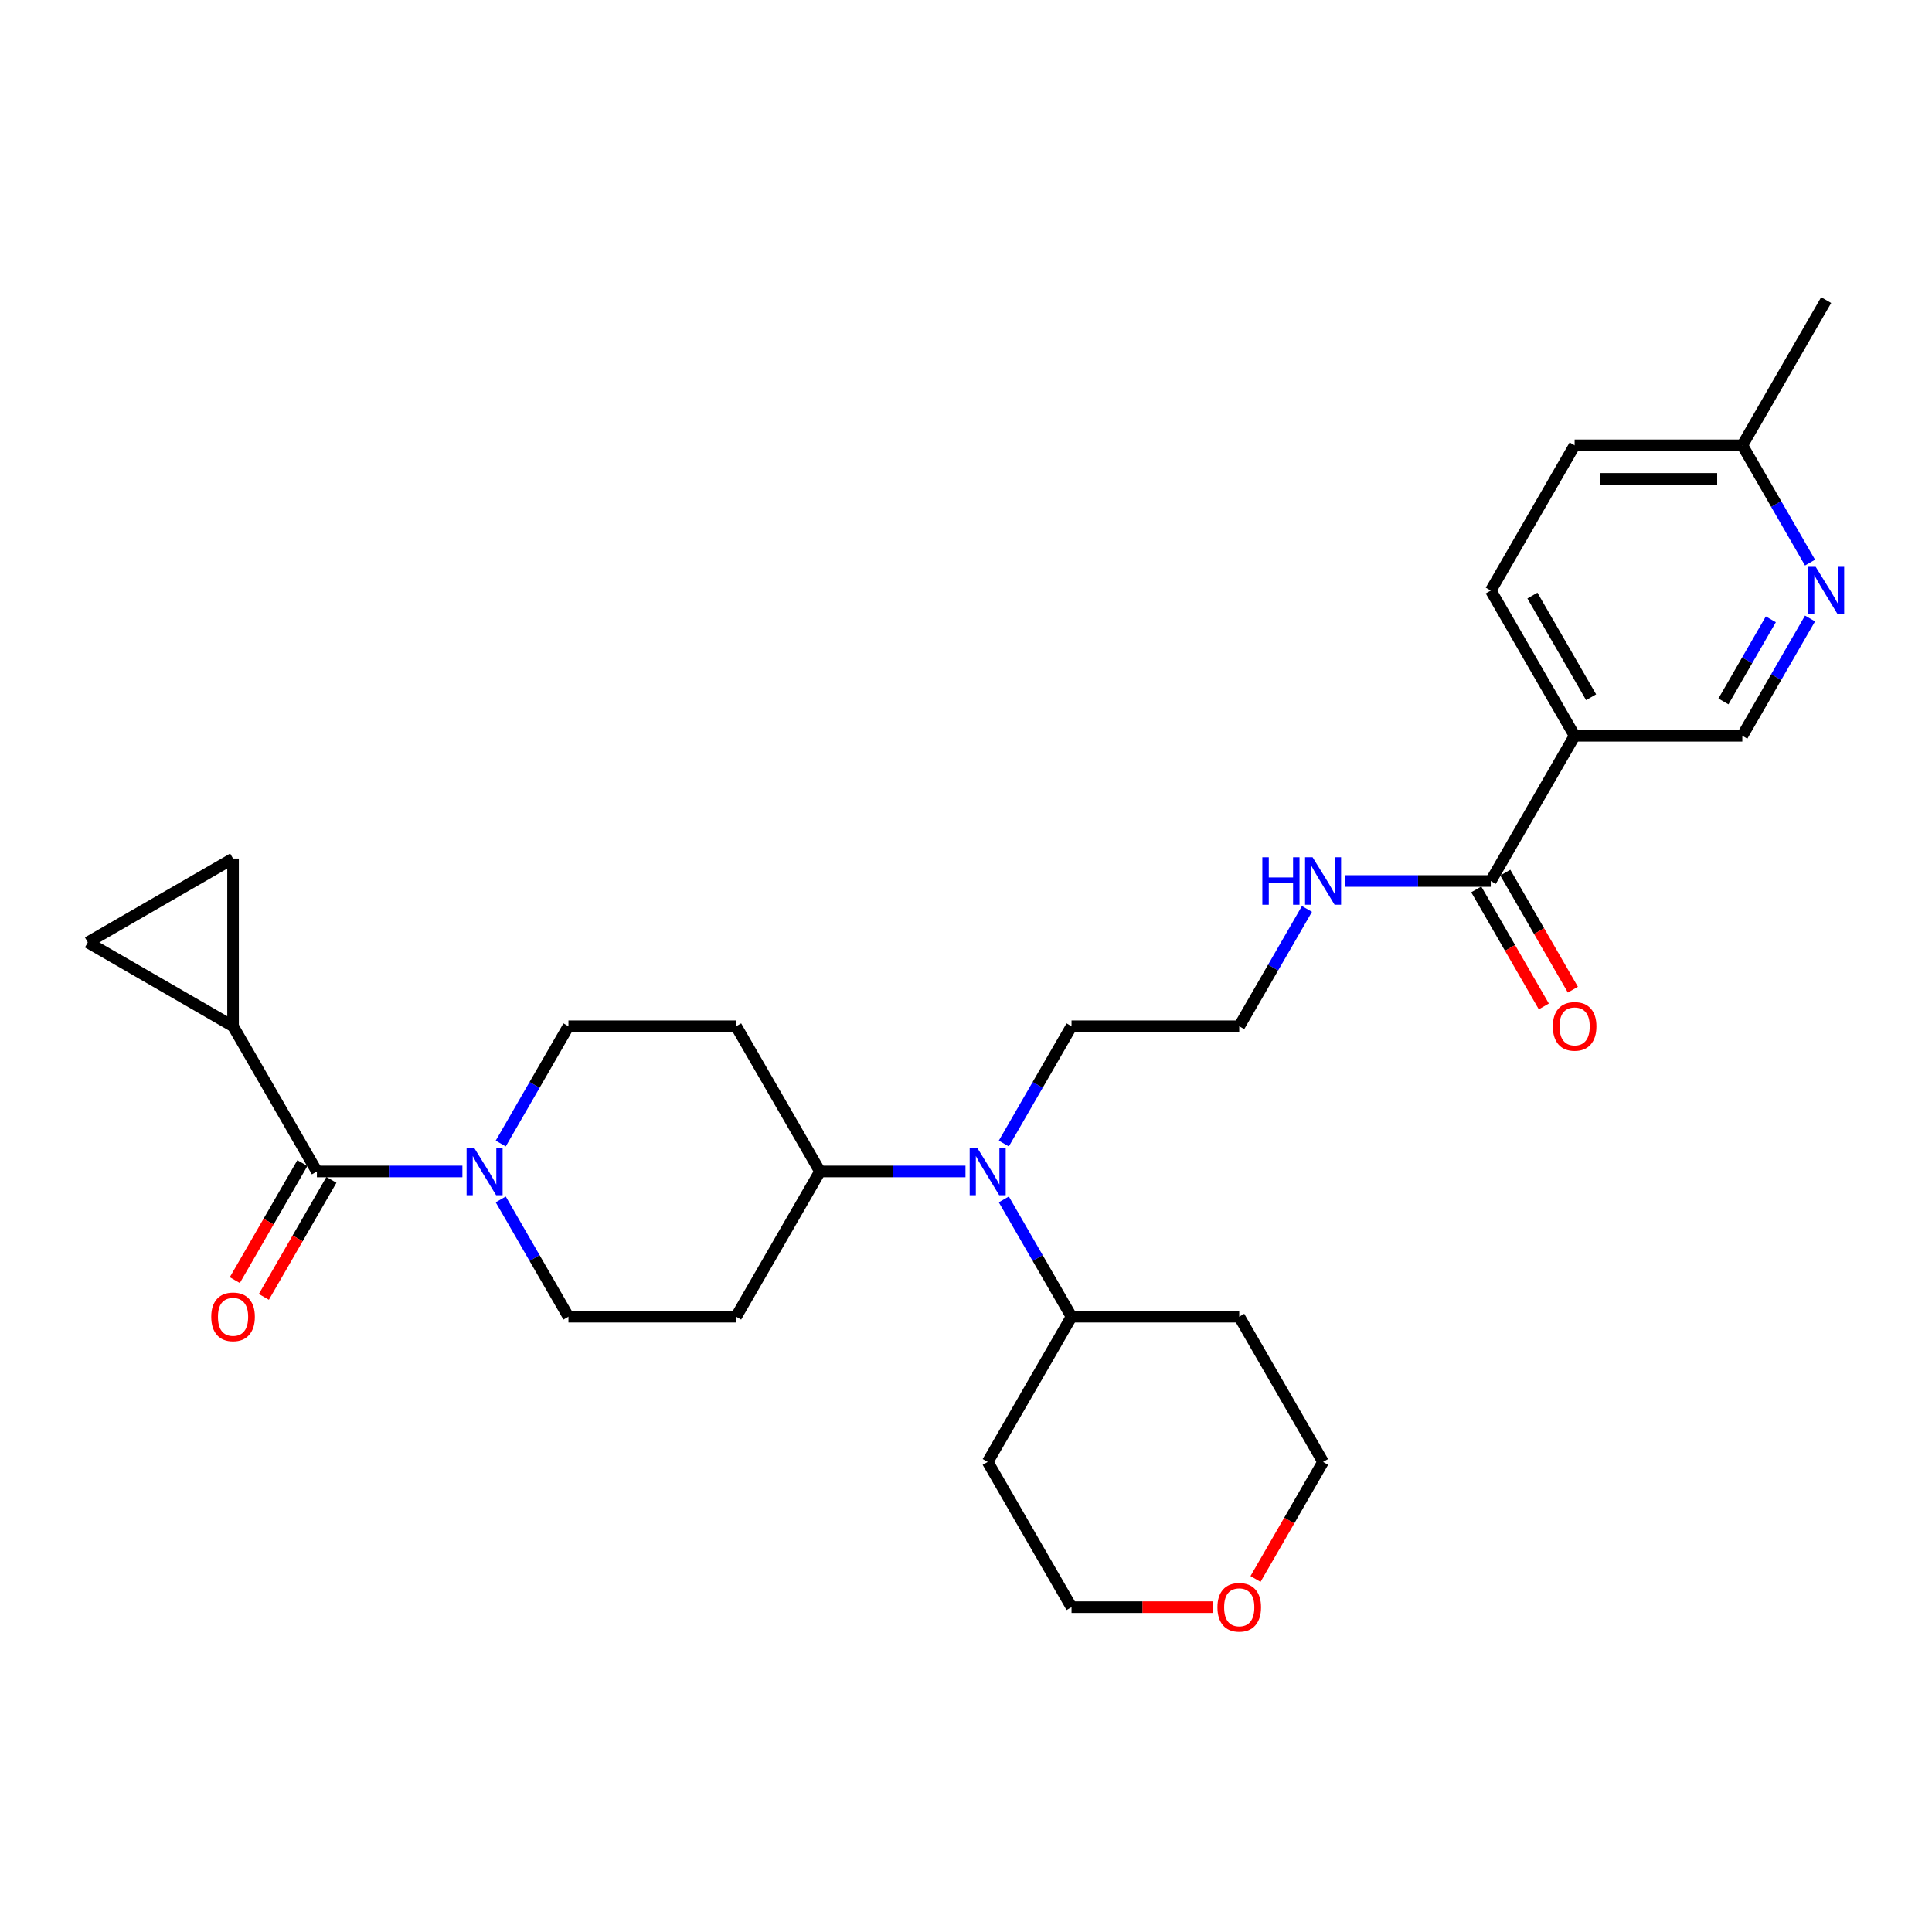 <?xml version='1.0' encoding='iso-8859-1'?>
<svg version='1.1' baseProfile='full'
              xmlns='http://www.w3.org/2000/svg'
                      xmlns:rdkit='http://www.rdkit.org/xml'
                      xmlns:xlink='http://www.w3.org/1999/xlink'
                  xml:space='preserve'
width='1000px' height='1000px' viewBox='0 0 1000 1000'>
<!-- END OF HEADER -->
<rect style='opacity:1.0;fill:#FFFFFF;stroke:none' width='1000' height='1000' x='0' y='0'> </rect>
<path class='bond-0' d='M 164.025,606.35 L 201.679,606.35' style='fill:none;fill-rule:evenodd;stroke:#000000;stroke-width:6px;stroke-linecap:butt;stroke-linejoin:miter;stroke-opacity:1' />
<path class='bond-0' d='M 201.679,606.35 L 239.333,606.35' style='fill:none;fill-rule:evenodd;stroke:#0000FF;stroke-width:6px;stroke-linecap:butt;stroke-linejoin:miter;stroke-opacity:1' />
<path class='bond-1' d='M 164.025,606.35 L 120.625,531.18' style='fill:none;fill-rule:evenodd;stroke:#000000;stroke-width:6px;stroke-linecap:butt;stroke-linejoin:miter;stroke-opacity:1' />
<path class='bond-14' d='M 156.508,602.01 L 139.023,632.296' style='fill:none;fill-rule:evenodd;stroke:#000000;stroke-width:6px;stroke-linecap:butt;stroke-linejoin:miter;stroke-opacity:1' />
<path class='bond-14' d='M 139.023,632.296 L 121.537,662.581' style='fill:none;fill-rule:evenodd;stroke:#FF0000;stroke-width:6px;stroke-linecap:butt;stroke-linejoin:miter;stroke-opacity:1' />
<path class='bond-14' d='M 171.542,610.69 L 154.057,640.976' style='fill:none;fill-rule:evenodd;stroke:#000000;stroke-width:6px;stroke-linecap:butt;stroke-linejoin:miter;stroke-opacity:1' />
<path class='bond-14' d='M 154.057,640.976 L 136.572,671.261' style='fill:none;fill-rule:evenodd;stroke:#FF0000;stroke-width:6px;stroke-linecap:butt;stroke-linejoin:miter;stroke-opacity:1' />
<path class='bond-12' d='M 259.174,620.811 L 276.699,651.166' style='fill:none;fill-rule:evenodd;stroke:#0000FF;stroke-width:6px;stroke-linecap:butt;stroke-linejoin:miter;stroke-opacity:1' />
<path class='bond-12' d='M 276.699,651.166 L 294.225,681.521' style='fill:none;fill-rule:evenodd;stroke:#000000;stroke-width:6px;stroke-linecap:butt;stroke-linejoin:miter;stroke-opacity:1' />
<path class='bond-13' d='M 259.174,591.89 L 276.699,561.535' style='fill:none;fill-rule:evenodd;stroke:#0000FF;stroke-width:6px;stroke-linecap:butt;stroke-linejoin:miter;stroke-opacity:1' />
<path class='bond-13' d='M 276.699,561.535 L 294.225,531.18' style='fill:none;fill-rule:evenodd;stroke:#000000;stroke-width:6px;stroke-linecap:butt;stroke-linejoin:miter;stroke-opacity:1' />
<path class='bond-4' d='M 120.625,531.18 L 45.455,487.78' style='fill:none;fill-rule:evenodd;stroke:#000000;stroke-width:6px;stroke-linecap:butt;stroke-linejoin:miter;stroke-opacity:1' />
<path class='bond-5' d='M 120.625,531.18 L 120.625,444.38' style='fill:none;fill-rule:evenodd;stroke:#000000;stroke-width:6px;stroke-linecap:butt;stroke-linejoin:miter;stroke-opacity:1' />
<path class='bond-2' d='M 815.024,380.838 L 771.624,456.009' style='fill:none;fill-rule:evenodd;stroke:#000000;stroke-width:6px;stroke-linecap:butt;stroke-linejoin:miter;stroke-opacity:1' />
<path class='bond-9' d='M 815.024,380.838 L 901.823,380.838' style='fill:none;fill-rule:evenodd;stroke:#000000;stroke-width:6px;stroke-linecap:butt;stroke-linejoin:miter;stroke-opacity:1' />
<path class='bond-17' d='M 815.024,380.838 L 771.624,305.667' style='fill:none;fill-rule:evenodd;stroke:#000000;stroke-width:6px;stroke-linecap:butt;stroke-linejoin:miter;stroke-opacity:1' />
<path class='bond-17' d='M 823.548,360.882 L 793.168,308.263' style='fill:none;fill-rule:evenodd;stroke:#000000;stroke-width:6px;stroke-linecap:butt;stroke-linejoin:miter;stroke-opacity:1' />
<path class='bond-3' d='M 771.624,456.009 L 733.97,456.009' style='fill:none;fill-rule:evenodd;stroke:#000000;stroke-width:6px;stroke-linecap:butt;stroke-linejoin:miter;stroke-opacity:1' />
<path class='bond-3' d='M 733.97,456.009 L 696.316,456.009' style='fill:none;fill-rule:evenodd;stroke:#0000FF;stroke-width:6px;stroke-linecap:butt;stroke-linejoin:miter;stroke-opacity:1' />
<path class='bond-16' d='M 764.107,460.349 L 781.592,490.634' style='fill:none;fill-rule:evenodd;stroke:#000000;stroke-width:6px;stroke-linecap:butt;stroke-linejoin:miter;stroke-opacity:1' />
<path class='bond-16' d='M 781.592,490.634 L 799.077,520.92' style='fill:none;fill-rule:evenodd;stroke:#FF0000;stroke-width:6px;stroke-linecap:butt;stroke-linejoin:miter;stroke-opacity:1' />
<path class='bond-16' d='M 779.141,451.669 L 796.626,481.954' style='fill:none;fill-rule:evenodd;stroke:#000000;stroke-width:6px;stroke-linecap:butt;stroke-linejoin:miter;stroke-opacity:1' />
<path class='bond-16' d='M 796.626,481.954 L 814.111,512.24' style='fill:none;fill-rule:evenodd;stroke:#FF0000;stroke-width:6px;stroke-linecap:butt;stroke-linejoin:miter;stroke-opacity:1' />
<path class='bond-29' d='M 45.455,487.78 L 120.625,444.38' style='fill:none;fill-rule:evenodd;stroke:#000000;stroke-width:6px;stroke-linecap:butt;stroke-linejoin:miter;stroke-opacity:1' />
<path class='bond-6' d='M 499.732,606.35 L 462.078,606.35' style='fill:none;fill-rule:evenodd;stroke:#0000FF;stroke-width:6px;stroke-linecap:butt;stroke-linejoin:miter;stroke-opacity:1' />
<path class='bond-6' d='M 462.078,606.35 L 424.425,606.35' style='fill:none;fill-rule:evenodd;stroke:#000000;stroke-width:6px;stroke-linecap:butt;stroke-linejoin:miter;stroke-opacity:1' />
<path class='bond-15' d='M 519.573,620.811 L 537.099,651.166' style='fill:none;fill-rule:evenodd;stroke:#0000FF;stroke-width:6px;stroke-linecap:butt;stroke-linejoin:miter;stroke-opacity:1' />
<path class='bond-15' d='M 537.099,651.166 L 554.624,681.521' style='fill:none;fill-rule:evenodd;stroke:#000000;stroke-width:6px;stroke-linecap:butt;stroke-linejoin:miter;stroke-opacity:1' />
<path class='bond-25' d='M 519.573,591.89 L 537.099,561.535' style='fill:none;fill-rule:evenodd;stroke:#0000FF;stroke-width:6px;stroke-linecap:butt;stroke-linejoin:miter;stroke-opacity:1' />
<path class='bond-25' d='M 537.099,561.535 L 554.624,531.18' style='fill:none;fill-rule:evenodd;stroke:#000000;stroke-width:6px;stroke-linecap:butt;stroke-linejoin:miter;stroke-opacity:1' />
<path class='bond-7' d='M 936.874,320.128 L 919.349,350.483' style='fill:none;fill-rule:evenodd;stroke:#0000FF;stroke-width:6px;stroke-linecap:butt;stroke-linejoin:miter;stroke-opacity:1' />
<path class='bond-7' d='M 919.349,350.483 L 901.823,380.838' style='fill:none;fill-rule:evenodd;stroke:#000000;stroke-width:6px;stroke-linecap:butt;stroke-linejoin:miter;stroke-opacity:1' />
<path class='bond-7' d='M 916.582,320.555 L 904.315,341.803' style='fill:none;fill-rule:evenodd;stroke:#0000FF;stroke-width:6px;stroke-linecap:butt;stroke-linejoin:miter;stroke-opacity:1' />
<path class='bond-7' d='M 904.315,341.803 L 892.047,363.051' style='fill:none;fill-rule:evenodd;stroke:#000000;stroke-width:6px;stroke-linecap:butt;stroke-linejoin:miter;stroke-opacity:1' />
<path class='bond-32' d='M 936.874,291.206 L 919.349,260.851' style='fill:none;fill-rule:evenodd;stroke:#0000FF;stroke-width:6px;stroke-linecap:butt;stroke-linejoin:miter;stroke-opacity:1' />
<path class='bond-32' d='M 919.349,260.851 L 901.823,230.496' style='fill:none;fill-rule:evenodd;stroke:#000000;stroke-width:6px;stroke-linecap:butt;stroke-linejoin:miter;stroke-opacity:1' />
<path class='bond-8' d='M 424.425,606.35 L 381.025,531.18' style='fill:none;fill-rule:evenodd;stroke:#000000;stroke-width:6px;stroke-linecap:butt;stroke-linejoin:miter;stroke-opacity:1' />
<path class='bond-30' d='M 424.425,606.35 L 381.025,681.521' style='fill:none;fill-rule:evenodd;stroke:#000000;stroke-width:6px;stroke-linecap:butt;stroke-linejoin:miter;stroke-opacity:1' />
<path class='bond-10' d='M 381.025,681.521 L 294.225,681.521' style='fill:none;fill-rule:evenodd;stroke:#000000;stroke-width:6px;stroke-linecap:butt;stroke-linejoin:miter;stroke-opacity:1' />
<path class='bond-11' d='M 381.025,531.18 L 294.225,531.18' style='fill:none;fill-rule:evenodd;stroke:#000000;stroke-width:6px;stroke-linecap:butt;stroke-linejoin:miter;stroke-opacity:1' />
<path class='bond-22' d='M 554.624,681.521 L 641.424,681.521' style='fill:none;fill-rule:evenodd;stroke:#000000;stroke-width:6px;stroke-linecap:butt;stroke-linejoin:miter;stroke-opacity:1' />
<path class='bond-23' d='M 554.624,681.521 L 511.224,756.692' style='fill:none;fill-rule:evenodd;stroke:#000000;stroke-width:6px;stroke-linecap:butt;stroke-linejoin:miter;stroke-opacity:1' />
<path class='bond-21' d='M 771.624,305.667 L 815.024,230.496' style='fill:none;fill-rule:evenodd;stroke:#000000;stroke-width:6px;stroke-linecap:butt;stroke-linejoin:miter;stroke-opacity:1' />
<path class='bond-18' d='M 676.475,470.47 L 658.949,500.825' style='fill:none;fill-rule:evenodd;stroke:#0000FF;stroke-width:6px;stroke-linecap:butt;stroke-linejoin:miter;stroke-opacity:1' />
<path class='bond-18' d='M 658.949,500.825 L 641.424,531.18' style='fill:none;fill-rule:evenodd;stroke:#000000;stroke-width:6px;stroke-linecap:butt;stroke-linejoin:miter;stroke-opacity:1' />
<path class='bond-19' d='M 627.97,831.863 L 591.297,831.863' style='fill:none;fill-rule:evenodd;stroke:#FF0000;stroke-width:6px;stroke-linecap:butt;stroke-linejoin:miter;stroke-opacity:1' />
<path class='bond-19' d='M 591.297,831.863 L 554.624,831.863' style='fill:none;fill-rule:evenodd;stroke:#000000;stroke-width:6px;stroke-linecap:butt;stroke-linejoin:miter;stroke-opacity:1' />
<path class='bond-31' d='M 649.853,817.263 L 667.338,786.978' style='fill:none;fill-rule:evenodd;stroke:#FF0000;stroke-width:6px;stroke-linecap:butt;stroke-linejoin:miter;stroke-opacity:1' />
<path class='bond-31' d='M 667.338,786.978 L 684.824,756.692' style='fill:none;fill-rule:evenodd;stroke:#000000;stroke-width:6px;stroke-linecap:butt;stroke-linejoin:miter;stroke-opacity:1' />
<path class='bond-20' d='M 901.823,230.496 L 815.024,230.496' style='fill:none;fill-rule:evenodd;stroke:#000000;stroke-width:6px;stroke-linecap:butt;stroke-linejoin:miter;stroke-opacity:1' />
<path class='bond-20' d='M 888.803,247.856 L 828.043,247.856' style='fill:none;fill-rule:evenodd;stroke:#000000;stroke-width:6px;stroke-linecap:butt;stroke-linejoin:miter;stroke-opacity:1' />
<path class='bond-28' d='M 901.823,230.496 L 945.223,155.326' style='fill:none;fill-rule:evenodd;stroke:#000000;stroke-width:6px;stroke-linecap:butt;stroke-linejoin:miter;stroke-opacity:1' />
<path class='bond-26' d='M 641.424,681.521 L 684.824,756.692' style='fill:none;fill-rule:evenodd;stroke:#000000;stroke-width:6px;stroke-linecap:butt;stroke-linejoin:miter;stroke-opacity:1' />
<path class='bond-27' d='M 511.224,756.692 L 554.624,831.863' style='fill:none;fill-rule:evenodd;stroke:#000000;stroke-width:6px;stroke-linecap:butt;stroke-linejoin:miter;stroke-opacity:1' />
<path class='bond-24' d='M 641.424,531.18 L 554.624,531.18' style='fill:none;fill-rule:evenodd;stroke:#000000;stroke-width:6px;stroke-linecap:butt;stroke-linejoin:miter;stroke-opacity:1' />
<path  class='atom-1' d='M 245.391 594.06
L 253.446 607.08
Q 254.245 608.364, 255.53 610.69
Q 256.814 613.017, 256.884 613.155
L 256.884 594.06
L 260.147 594.06
L 260.147 618.641
L 256.779 618.641
L 248.134 604.406
Q 247.127 602.74, 246.051 600.83
Q 245.009 598.92, 244.697 598.33
L 244.697 618.641
L 241.503 618.641
L 241.503 594.06
L 245.391 594.06
' fill='#0000FF'/>
<path  class='atom-7' d='M 505.791 594.06
L 513.846 607.08
Q 514.644 608.364, 515.929 610.69
Q 517.213 613.017, 517.283 613.155
L 517.283 594.06
L 520.547 594.06
L 520.547 618.641
L 517.179 618.641
L 508.534 604.406
Q 507.527 602.74, 506.45 600.83
Q 505.409 598.92, 505.096 598.33
L 505.096 618.641
L 501.902 618.641
L 501.902 594.06
L 505.791 594.06
' fill='#0000FF'/>
<path  class='atom-8' d='M 939.789 293.376
L 947.845 306.396
Q 948.643 307.681, 949.928 310.007
Q 951.212 312.333, 951.282 312.472
L 951.282 293.376
L 954.545 293.376
L 954.545 317.958
L 951.178 317.958
L 942.532 303.723
Q 941.525 302.056, 940.449 300.147
Q 939.408 298.237, 939.095 297.647
L 939.095 317.958
L 935.901 317.958
L 935.901 293.376
L 939.789 293.376
' fill='#0000FF'/>
<path  class='atom-15' d='M 109.341 681.591
Q 109.341 675.688, 112.258 672.39
Q 115.174 669.091, 120.625 669.091
Q 126.076 669.091, 128.993 672.39
Q 131.909 675.688, 131.909 681.591
Q 131.909 687.562, 128.958 690.965
Q 126.007 694.333, 120.625 694.333
Q 115.209 694.333, 112.258 690.965
Q 109.341 687.597, 109.341 681.591
M 120.625 691.555
Q 124.375 691.555, 126.389 689.055
Q 128.437 686.521, 128.437 681.591
Q 128.437 676.765, 126.389 674.334
Q 124.375 671.869, 120.625 671.869
Q 116.876 671.869, 114.827 674.299
Q 112.813 676.73, 112.813 681.591
Q 112.813 686.556, 114.827 689.055
Q 116.876 691.555, 120.625 691.555
' fill='#FF0000'/>
<path  class='atom-17' d='M 803.74 531.249
Q 803.74 525.347, 806.656 522.048
Q 809.572 518.75, 815.024 518.75
Q 820.475 518.75, 823.391 522.048
Q 826.307 525.347, 826.307 531.249
Q 826.307 537.221, 823.356 540.623
Q 820.405 543.991, 815.024 543.991
Q 809.607 543.991, 806.656 540.623
Q 803.74 537.256, 803.74 531.249
M 815.024 541.214
Q 818.773 541.214, 820.787 538.714
Q 822.835 536.179, 822.835 531.249
Q 822.835 526.423, 820.787 523.993
Q 818.773 521.527, 815.024 521.527
Q 811.274 521.527, 809.225 523.958
Q 807.212 526.388, 807.212 531.249
Q 807.212 536.214, 809.225 538.714
Q 811.274 541.214, 815.024 541.214
' fill='#FF0000'/>
<path  class='atom-19' d='M 653.385 443.718
L 656.718 443.718
L 656.718 454.169
L 669.287 454.169
L 669.287 443.718
L 672.62 443.718
L 672.62 468.3
L 669.287 468.3
L 669.287 456.946
L 656.718 456.946
L 656.718 468.3
L 653.385 468.3
L 653.385 443.718
' fill='#0000FF'/>
<path  class='atom-19' d='M 679.39 443.718
L 687.445 456.738
Q 688.244 458.023, 689.528 460.349
Q 690.813 462.675, 690.882 462.814
L 690.882 443.718
L 694.146 443.718
L 694.146 468.3
L 690.778 468.3
L 682.133 454.064
Q 681.126 452.398, 680.05 450.488
Q 679.008 448.579, 678.696 447.988
L 678.696 468.3
L 675.502 468.3
L 675.502 443.718
L 679.39 443.718
' fill='#0000FF'/>
<path  class='atom-20' d='M 630.14 831.932
Q 630.14 826.03, 633.056 822.731
Q 635.973 819.433, 641.424 819.433
Q 646.875 819.433, 649.791 822.731
Q 652.708 826.03, 652.708 831.932
Q 652.708 837.904, 649.757 841.307
Q 646.806 844.674, 641.424 844.674
Q 636.008 844.674, 633.056 841.307
Q 630.14 837.939, 630.14 831.932
M 641.424 841.897
Q 645.174 841.897, 647.187 839.397
Q 649.236 836.862, 649.236 831.932
Q 649.236 827.106, 647.187 824.676
Q 645.174 822.211, 641.424 822.211
Q 637.674 822.211, 635.626 824.641
Q 633.612 827.071, 633.612 831.932
Q 633.612 836.897, 635.626 839.397
Q 637.674 841.897, 641.424 841.897
' fill='#FF0000'/>
</svg>
